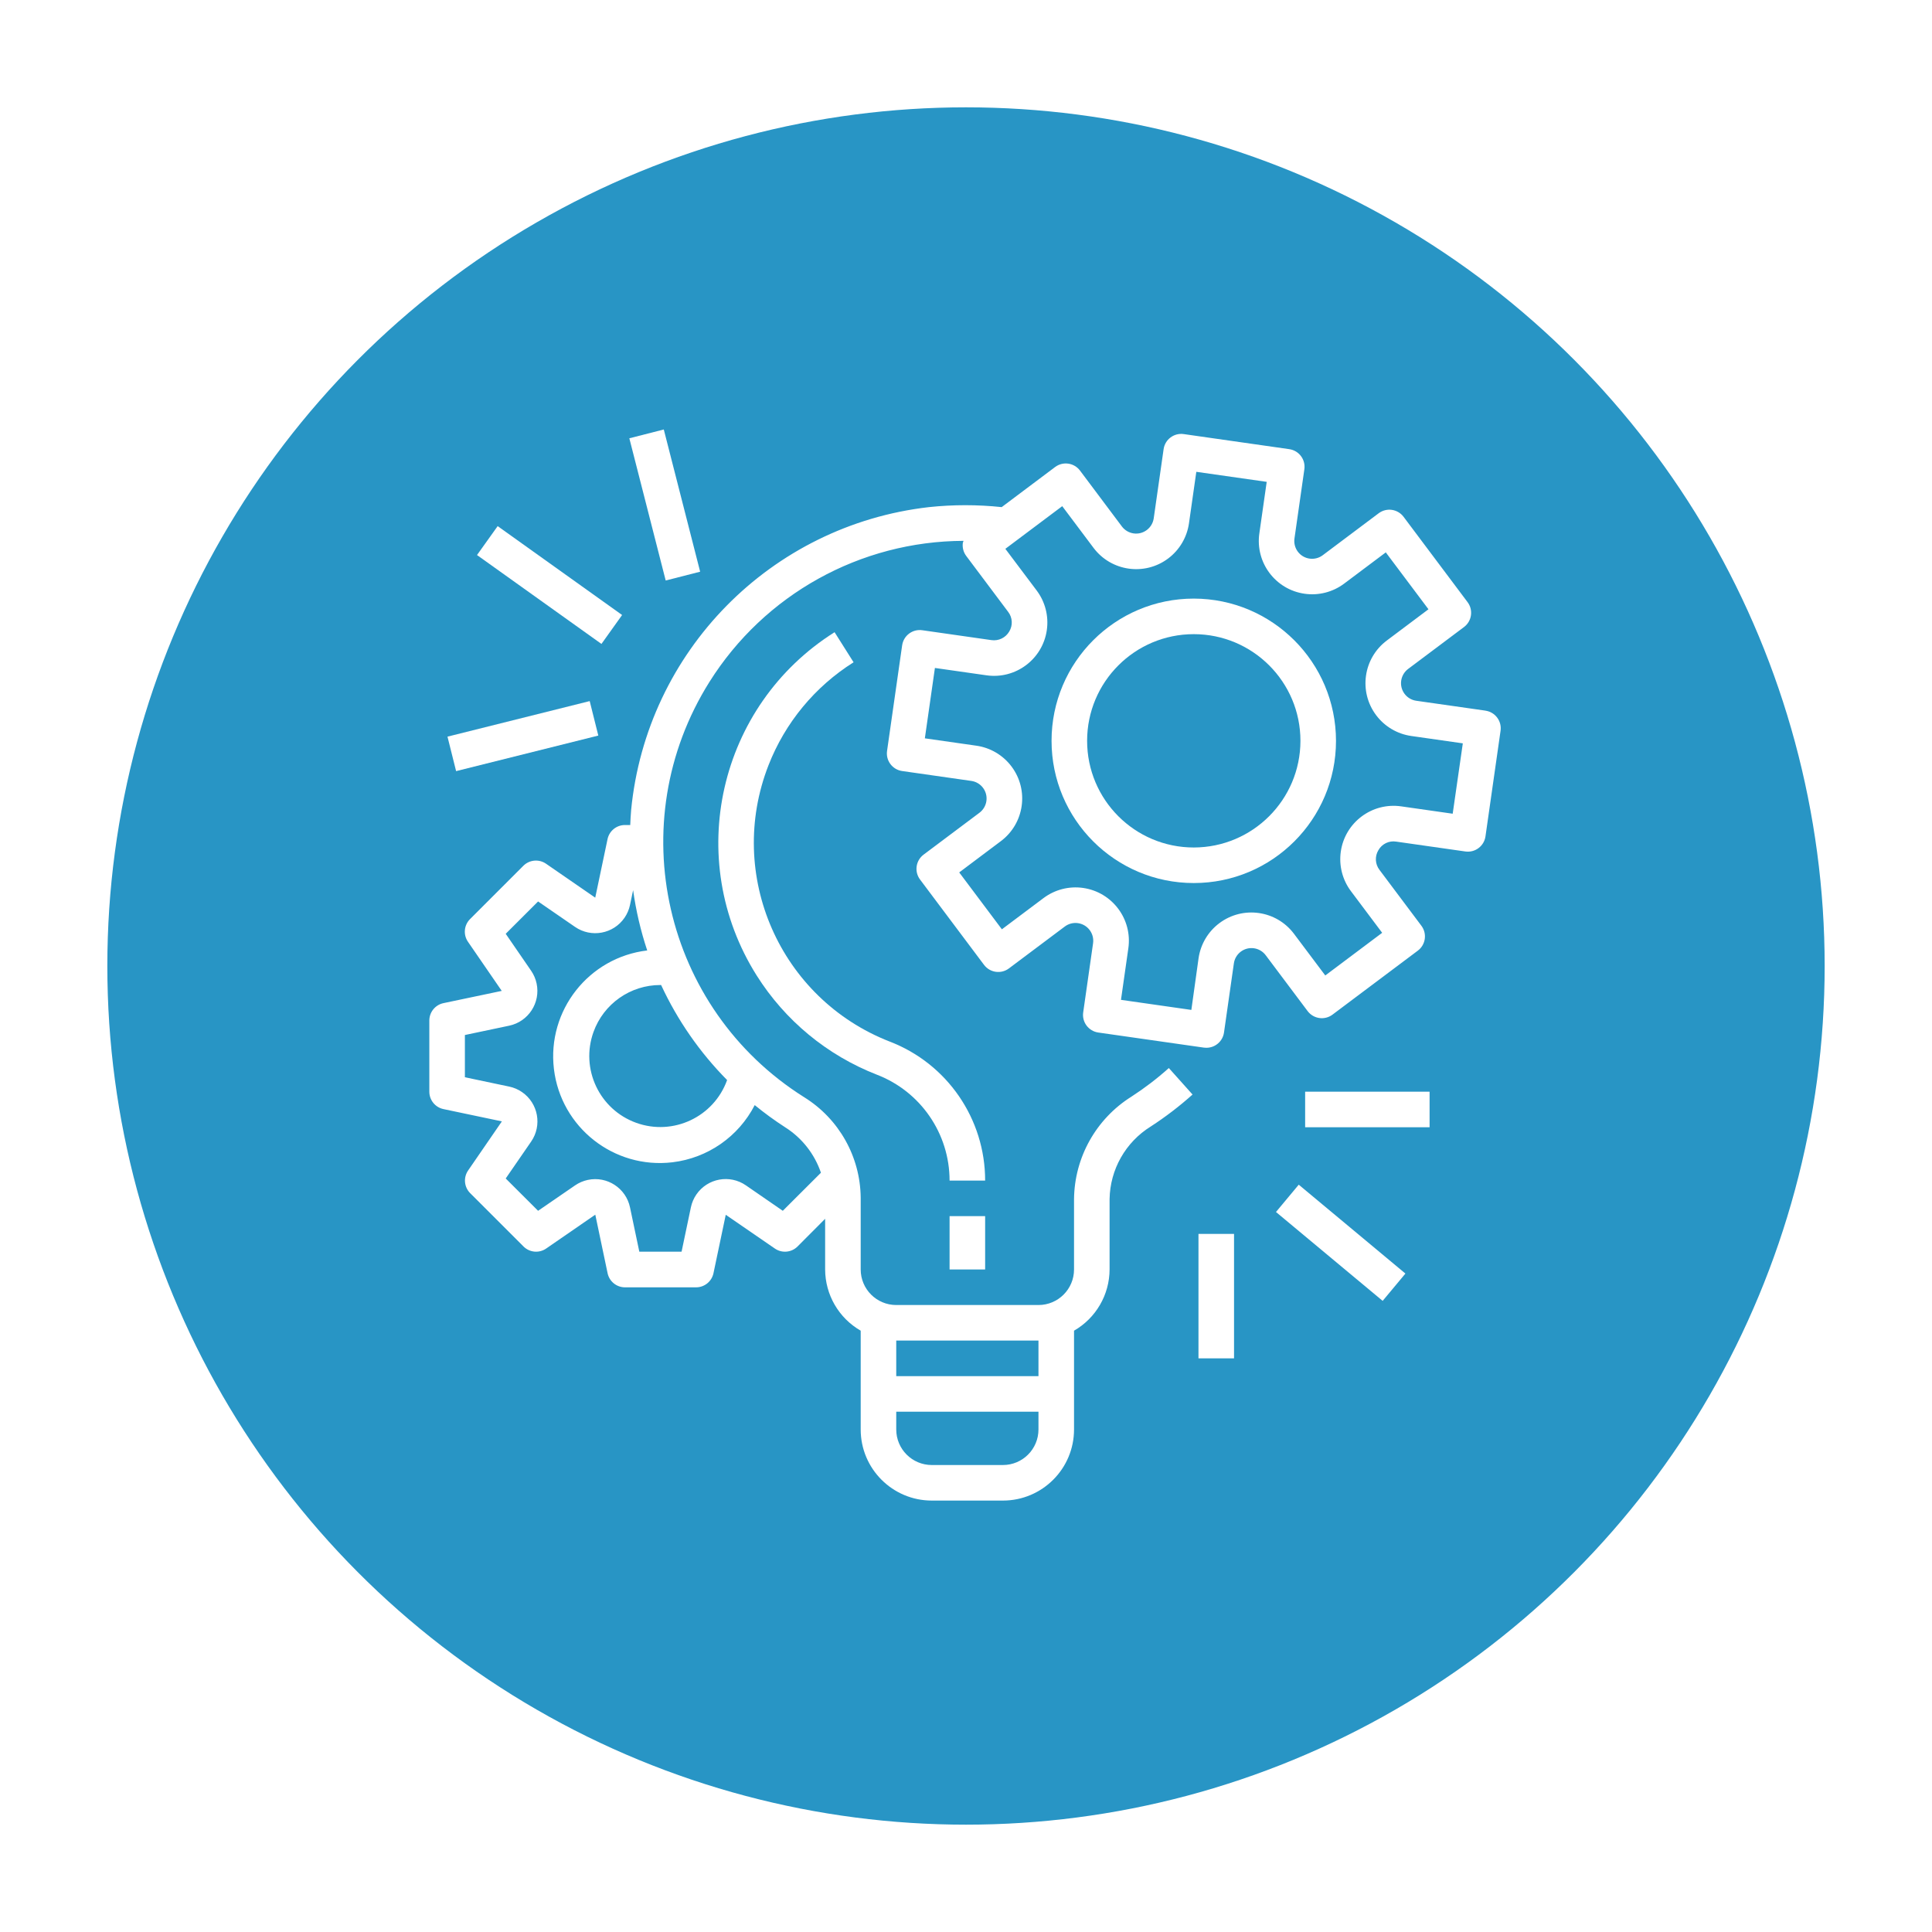 <?xml version="1.0" encoding="UTF-8"?>
<svg width="180px" height="180px" viewBox="0 0 180 180" version="1.1" xmlns="http://www.w3.org/2000/svg" xmlns:xlink="http://www.w3.org/1999/xlink">
    <!-- Generator: Sketch 59 (86127) - https://sketch.com -->
    <title>Group</title>
    <desc>Created with Sketch.</desc>
    <g id="Page-1" stroke="none" stroke-width="1" fill="none" fill-rule="evenodd">
        <g id="Infodot" transform="translate(-153, -75)">
            <g id="Group" transform="translate(153, 75)">
                <rect id="Rectangle" fill="#FFFFFF" x="0" y="0" width="180" height="180"></rect>
                <circle id="Oval" fill="#2895C5" cx="90" cy="90" r="80"></circle>
                <g id="project-management" transform="translate(40, 40)" fill="#FFFFFF" fill-rule="nonzero">
                    <path d="M98.399,26.212 C98.399,26.212 98.399,26.212 98.398,26.212 L98.395,26.208 L91.952,25.289 C91.046,25.16 90.417,24.322 90.546,23.416 C90.608,22.981 90.84,22.588 91.192,22.324 L96.399,18.419 C97.131,17.87 97.279,16.832 96.73,16.1 L90.768,8.15 C90.219,7.418 89.181,7.27 88.449,7.818 L83.243,11.724 C82.514,12.277 81.475,12.135 80.922,11.406 C80.654,11.052 80.539,10.605 80.603,10.165 L81.524,3.722 C81.654,2.817 81.025,1.978 80.119,1.848 C80.119,1.848 80.118,1.847 80.118,1.847 L70.286,0.443 C69.38,0.313 68.541,0.941 68.411,1.847 C68.411,1.847 68.411,1.847 68.411,1.847 L67.49,8.29 C67.361,9.196 66.522,9.826 65.617,9.697 C65.181,9.635 64.789,9.402 64.525,9.051 L60.621,3.843 C60.072,3.111 59.034,2.963 58.302,3.512 L53.325,7.247 C51.073,7.008 48.802,7.008 46.551,7.247 C31.804,8.933 20.24,20.693 18.802,35.466 C18.758,35.934 18.741,36.4 18.718,36.865 L18.221,36.865 C17.435,36.867 16.758,37.42 16.601,38.19 L15.457,43.633 L10.872,40.471 C10.214,40.017 9.325,40.098 8.76,40.663 L3.791,45.632 C3.227,46.197 3.146,47.084 3.599,47.742 L6.746,52.319 L1.302,53.463 C0.54,53.63 -0.002,54.305 -3.78556715e-06,55.085 L-3.78556715e-06,61.71 C-3.78556715e-06,62.493 0.548,63.17 1.315,63.331 L6.759,64.476 L3.612,69.052 C3.159,69.71 3.24,70.598 3.805,71.163 L8.773,76.131 C9.339,76.697 10.227,76.778 10.885,76.324 L15.462,73.168 L16.606,78.613 C16.763,79.383 17.44,79.936 18.226,79.938 L24.851,79.938 C25.635,79.938 26.311,79.389 26.473,78.623 L27.617,73.178 L32.194,76.325 C32.852,76.778 33.739,76.698 34.304,76.133 L36.876,73.553 L36.876,78.273 C36.884,80.629 38.146,82.803 40.189,83.977 L40.189,93.18 C40.189,96.839 43.155,99.805 46.814,99.805 L53.439,99.805 C57.098,99.805 60.065,96.839 60.065,93.18 L60.065,83.977 C62.107,82.803 63.37,80.629 63.377,78.273 L63.377,71.717 C63.422,68.959 64.865,66.412 67.208,64.956 C68.583,64.065 69.886,63.068 71.107,61.975 L68.898,59.507 C67.806,60.486 66.639,61.378 65.408,62.175 C62.119,64.24 60.106,67.835 60.065,71.717 L60.065,78.273 C60.065,80.103 58.582,81.586 56.752,81.586 L43.501,81.586 C41.672,81.586 40.189,80.103 40.189,78.273 L40.189,71.58 C40.151,67.771 38.169,64.245 34.935,62.232 C21.807,53.983 17.852,36.654 26.101,23.526 C31.219,15.381 40.151,10.423 49.771,10.389 C49.746,10.448 49.724,10.508 49.706,10.57 C49.645,11.004 49.758,11.446 50.022,11.797 L53.926,17.003 C54.338,17.535 54.377,18.267 54.026,18.841 C53.687,19.419 53.032,19.734 52.369,19.638 L45.926,18.717 C45.021,18.587 44.182,19.216 44.052,20.121 C44.052,20.122 44.051,20.123 44.051,20.123 L42.645,29.96 C42.515,30.865 43.144,31.705 44.049,31.835 C44.05,31.835 44.051,31.835 44.051,31.835 L50.494,32.756 C51.4,32.885 52.03,33.724 51.901,34.629 C51.839,35.064 51.606,35.457 51.255,35.721 L46.049,39.625 C45.317,40.173 45.169,41.212 45.718,41.943 L51.68,49.894 C52.229,50.626 53.267,50.774 53.999,50.225 L59.207,46.321 C59.939,45.773 60.977,45.923 61.525,46.656 C61.787,47.006 61.9,47.446 61.839,47.88 L60.919,54.323 C60.789,55.228 61.418,56.068 62.323,56.198 C62.324,56.198 62.324,56.198 62.324,56.198 L72.162,57.604 C72.24,57.614 72.318,57.619 72.396,57.619 C73.22,57.62 73.92,57.014 74.037,56.198 L74.957,49.755 C75.086,48.849 75.924,48.219 76.83,48.348 C77.265,48.41 77.658,48.643 77.921,48.994 L81.827,54.2 C82.376,54.932 83.414,55.08 84.146,54.531 L92.096,48.569 C92.828,48.02 92.976,46.982 92.427,46.25 L88.523,41.044 C88.114,40.511 88.074,39.78 88.424,39.206 C88.755,38.62 89.416,38.303 90.08,38.411 L96.523,39.33 C97.429,39.46 98.268,38.831 98.398,37.926 C98.398,37.925 98.398,37.925 98.398,37.925 L99.803,28.087 C99.933,27.181 99.304,26.342 98.399,26.212 Z M43.501,84.898 L56.752,84.898 L56.752,88.211 L43.501,88.211 L43.501,84.898 L43.501,84.898 Z M43.501,91.524 L56.752,91.524 L56.752,93.18 C56.752,95.01 55.269,96.493 53.439,96.493 L46.814,96.493 C44.984,96.493 43.501,95.01 43.501,93.18 L43.501,91.524 L43.501,91.524 Z M30.316,62.96 C31.22,63.7 32.165,64.389 33.146,65.023 C34.711,66.012 35.889,67.508 36.484,69.261 L32.931,72.807 L29.491,70.435 C27.984,69.397 25.922,69.777 24.883,71.283 C24.634,71.645 24.46,72.052 24.369,72.481 L23.501,76.617 L19.564,76.617 L18.696,72.488 C18.32,70.697 16.563,69.551 14.773,69.928 C14.343,70.018 13.936,70.193 13.575,70.442 L10.133,72.807 L7.116,69.796 L9.486,66.358 C10.525,64.852 10.146,62.789 8.641,61.75 C8.279,61.5 7.872,61.325 7.442,61.235 L3.313,60.365 L3.313,56.43 L7.442,55.56 C9.231,55.181 10.375,53.422 9.995,51.632 C9.905,51.208 9.733,50.805 9.487,50.447 L7.116,46.999 L10.133,43.987 L13.577,46.359 C15.084,47.396 17.147,47.015 18.184,45.508 C18.432,45.147 18.606,44.741 18.696,44.312 L18.986,42.934 C19.252,44.842 19.691,46.722 20.3,48.551 C14.85,49.2 10.959,54.145 11.608,59.595 C12.258,65.045 17.203,68.936 22.653,68.287 C25.934,67.895 28.805,65.899 30.316,62.96 Z M27.743,60.627 C26.506,64.065 22.717,65.849 19.279,64.612 C15.841,63.375 14.057,59.586 15.294,56.148 C16.24,53.518 18.737,51.766 21.532,51.772 C21.553,51.772 21.573,51.772 21.595,51.772 C23.118,55.056 25.198,58.052 27.743,60.627 Z M95.344,35.812 L90.541,35.126 C87.824,34.738 85.307,36.626 84.919,39.343 C84.733,40.647 85.072,41.972 85.863,43.027 L88.773,46.907 L83.473,50.883 L80.561,47.004 C78.915,44.808 75.801,44.363 73.605,46.009 C72.551,46.799 71.854,47.976 71.667,49.281 L70.996,54.091 L64.439,53.153 L65.125,48.35 C65.514,45.634 63.627,43.116 60.91,42.727 C59.605,42.54 58.279,42.88 57.224,43.671 L53.343,46.581 L49.368,41.281 L53.247,38.369 C55.443,36.723 55.888,33.608 54.242,31.413 C53.451,30.359 52.274,29.661 50.97,29.475 L46.166,28.789 L47.104,22.232 L51.907,22.917 C54.624,23.306 57.141,21.419 57.53,18.703 C57.717,17.398 57.378,16.072 56.586,15.017 L53.666,11.133 L58.966,7.158 L61.878,11.038 C63.525,13.234 66.639,13.679 68.835,12.033 C69.889,11.242 70.586,10.065 70.773,8.761 L71.458,3.958 L78.016,4.893 L77.33,9.697 C76.942,12.413 78.83,14.93 81.547,15.318 C82.851,15.505 84.176,15.165 85.231,14.374 L89.111,11.464 L93.087,16.764 L89.206,19.676 C87.01,21.322 86.565,24.437 88.211,26.632 C89.002,27.687 90.179,28.384 91.483,28.57 L96.287,29.256 L95.344,35.812 Z" id="Shape"></path>
                    <path d="M71.222,15.77 C63.904,15.77 57.971,21.703 57.971,29.021 C57.971,36.339 63.904,42.271 71.222,42.271 C78.54,42.271 84.472,36.339 84.472,29.021 C84.464,21.706 78.536,15.778 71.222,15.77 Z M71.222,38.959 C65.733,38.959 61.284,34.51 61.284,29.021 C61.284,23.532 65.733,19.083 71.222,19.083 C76.71,19.083 81.159,23.532 81.159,29.021 C81.153,34.507 76.707,38.952 71.222,38.959 Z" id="Shape"></path>
                    <rect id="Rectangle" x="48.47" y="73.304" width="3.313" height="4.969"></rect>
                    <path d="M42.882,57.037 C32.657,53.043 27.607,41.517 31.601,31.292 C33.149,27.33 35.927,23.969 39.526,21.703 L37.756,18.901 C26.92,25.727 23.67,40.045 30.496,50.881 C33.14,55.077 37.059,58.315 41.68,60.12 C45.769,61.687 48.469,65.612 48.47,69.992 L51.783,69.992 C51.788,64.246 48.247,59.093 42.882,57.037 Z" id="Path"></path>
                    <rect id="Rectangle" x="81.597" y="61.71" width="11.594" height="3.313"></rect>
                    <polygon id="Rectangle" transform="translate(84.91, 75.787) rotate(-50.201) translate(-84.91, -75.787) " points="83.254 69.319 86.566 69.319 86.566 82.255 83.254 82.255"></polygon>
                    <rect id="Rectangle" x="71.659" y="74.96" width="3.313" height="11.594"></rect>
                    <polygon id="Rectangle" transform="translate(8.718, 28.582) rotate(-14.035) translate(-8.718, -28.582) " points="1.889 26.926 15.546 26.926 15.546 30.237 1.889 30.237"></polygon>
                    <polygon id="Rectangle" transform="translate(11.201, 14.506) rotate(-54.463) translate(-11.201, -14.506) " points="9.546 7.382 12.857 7.382 12.857 21.629 9.546 21.629"></polygon>
                    <rect id="Rectangle" transform="translate(21.933, 7.049) rotate(-14.342) translate(-21.933, -7.049) " x="20.276" y="0.211" width="3.313" height="13.676"></rect>
                </g>
            </g>
        </g>
    </g>
</svg>
